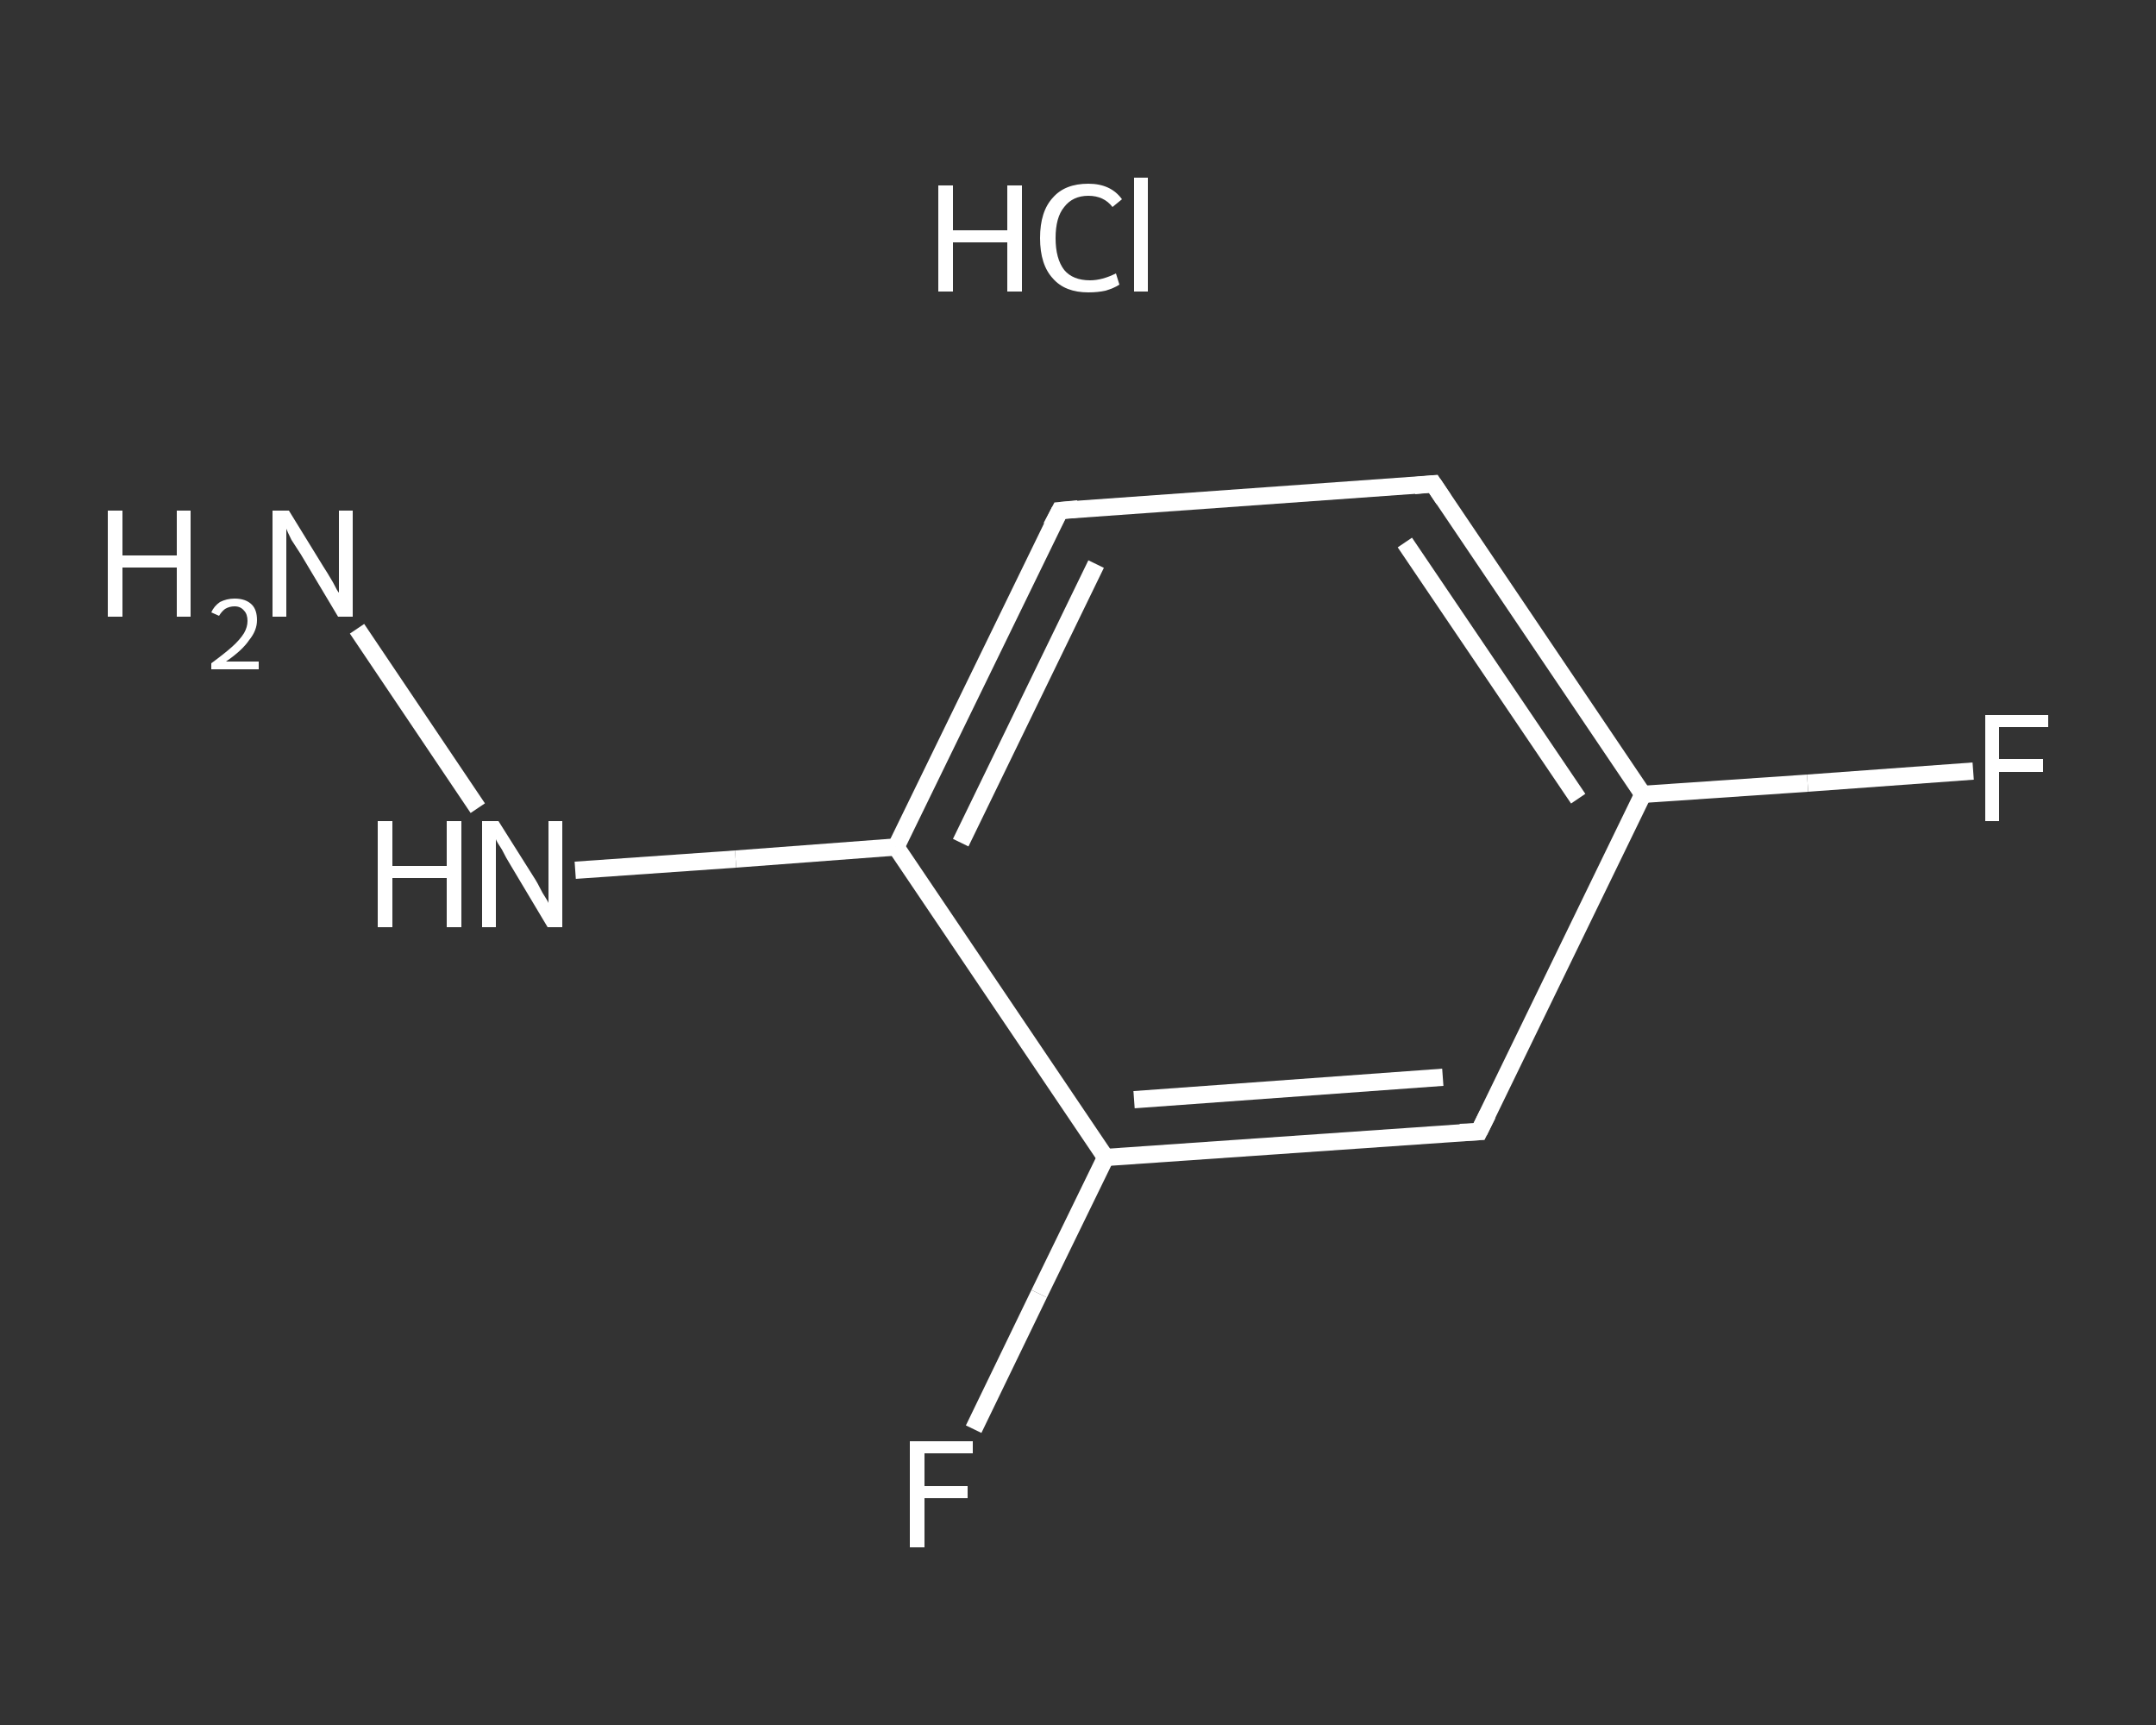 <?xml version='1.0' encoding='iso-8859-1'?>
<svg version='1.1' baseProfile='full'
              xmlns='http://www.w3.org/2000/svg'
                      xmlns:rdkit='http://www.rdkit.org/xml'
                      xmlns:xlink='http://www.w3.org/1999/xlink'
                  xml:space='preserve'
width='250px' height='200px' viewBox='0 0 250 200'>
<rect x="0" y="0" width="250" height="200" fill="#333333" stroke="none"/>
<!-- END OF HEADER -->
<rect style='opacity:1.0;fill:transparent;stroke:none' width='250.0' height='200.0' x='0.0' y='0.0'> </rect>
<path class='bond-0 atom-1 atom-2' d='M 41.4,72.9 L 55.4,93.7' style='fill:none;fill-rule:evenodd;stroke:#FFFFFF;stroke-width:2.0px;stroke-linecap:butt;stroke-linejoin:miter;stroke-opacity:1' />
<path class='bond-1 atom-2 atom-3' d='M 66.7,100.9 L 85.3,99.6' style='fill:none;fill-rule:evenodd;stroke:#FFFFFF;stroke-width:2.0px;stroke-linecap:butt;stroke-linejoin:miter;stroke-opacity:1' />
<path class='bond-1 atom-2 atom-3' d='M 85.3,99.6 L 103.9,98.2' style='fill:none;fill-rule:evenodd;stroke:#FFFFFF;stroke-width:2.0px;stroke-linecap:butt;stroke-linejoin:miter;stroke-opacity:1' />
<path class='bond-2 atom-3 atom-4' d='M 103.9,98.2 L 122.9,59.2' style='fill:none;fill-rule:evenodd;stroke:#FFFFFF;stroke-width:2.0px;stroke-linecap:butt;stroke-linejoin:miter;stroke-opacity:1' />
<path class='bond-2 atom-3 atom-4' d='M 111.4,97.7 L 127.1,65.4' style='fill:none;fill-rule:evenodd;stroke:#FFFFFF;stroke-width:2.0px;stroke-linecap:butt;stroke-linejoin:miter;stroke-opacity:1' />
<path class='bond-3 atom-4 atom-5' d='M 122.9,59.2 L 166.2,56.1' style='fill:none;fill-rule:evenodd;stroke:#FFFFFF;stroke-width:2.0px;stroke-linecap:butt;stroke-linejoin:miter;stroke-opacity:1' />
<path class='bond-4 atom-5 atom-6' d='M 166.2,56.1 L 190.5,92.1' style='fill:none;fill-rule:evenodd;stroke:#FFFFFF;stroke-width:2.0px;stroke-linecap:butt;stroke-linejoin:miter;stroke-opacity:1' />
<path class='bond-4 atom-5 atom-6' d='M 162.9,62.9 L 183.0,92.6' style='fill:none;fill-rule:evenodd;stroke:#FFFFFF;stroke-width:2.0px;stroke-linecap:butt;stroke-linejoin:miter;stroke-opacity:1' />
<path class='bond-5 atom-6 atom-7' d='M 190.5,92.1 L 209.6,90.8' style='fill:none;fill-rule:evenodd;stroke:#FFFFFF;stroke-width:2.0px;stroke-linecap:butt;stroke-linejoin:miter;stroke-opacity:1' />
<path class='bond-5 atom-6 atom-7' d='M 209.6,90.8 L 228.8,89.4' style='fill:none;fill-rule:evenodd;stroke:#FFFFFF;stroke-width:2.0px;stroke-linecap:butt;stroke-linejoin:miter;stroke-opacity:1' />
<path class='bond-6 atom-6 atom-8' d='M 190.5,92.1 L 171.5,131.2' style='fill:none;fill-rule:evenodd;stroke:#FFFFFF;stroke-width:2.0px;stroke-linecap:butt;stroke-linejoin:miter;stroke-opacity:1' />
<path class='bond-7 atom-8 atom-9' d='M 171.5,131.2 L 128.2,134.2' style='fill:none;fill-rule:evenodd;stroke:#FFFFFF;stroke-width:2.0px;stroke-linecap:butt;stroke-linejoin:miter;stroke-opacity:1' />
<path class='bond-7 atom-8 atom-9' d='M 167.3,124.9 L 131.5,127.5' style='fill:none;fill-rule:evenodd;stroke:#FFFFFF;stroke-width:2.0px;stroke-linecap:butt;stroke-linejoin:miter;stroke-opacity:1' />
<path class='bond-8 atom-9 atom-10' d='M 128.2,134.2 L 120.5,150.0' style='fill:none;fill-rule:evenodd;stroke:#FFFFFF;stroke-width:2.0px;stroke-linecap:butt;stroke-linejoin:miter;stroke-opacity:1' />
<path class='bond-8 atom-9 atom-10' d='M 120.5,150.0 L 112.9,165.7' style='fill:none;fill-rule:evenodd;stroke:#FFFFFF;stroke-width:2.0px;stroke-linecap:butt;stroke-linejoin:miter;stroke-opacity:1' />
<path class='bond-9 atom-9 atom-3' d='M 128.2,134.2 L 103.9,98.2' style='fill:none;fill-rule:evenodd;stroke:#FFFFFF;stroke-width:2.0px;stroke-linecap:butt;stroke-linejoin:miter;stroke-opacity:1' />
<path d='M 121.9,61.1 L 122.9,59.2 L 125.0,59.0' style='fill:none;stroke:#FFFFFF;stroke-width:2.0px;stroke-linecap:butt;stroke-linejoin:miter;stroke-opacity:1;' />
<path d='M 164.0,56.3 L 166.2,56.1 L 167.4,57.9' style='fill:none;stroke:#FFFFFF;stroke-width:2.0px;stroke-linecap:butt;stroke-linejoin:miter;stroke-opacity:1;' />
<path d='M 172.5,129.2 L 171.5,131.2 L 169.3,131.3' style='fill:none;stroke:#FFFFFF;stroke-width:2.0px;stroke-linecap:butt;stroke-linejoin:miter;stroke-opacity:1;' />
<path class='atom-0' d='M 108.8 21.5
L 110.5 21.5
L 110.5 26.7
L 116.8 26.7
L 116.8 21.5
L 118.5 21.5
L 118.5 33.8
L 116.8 33.8
L 116.8 28.1
L 110.5 28.1
L 110.5 33.8
L 108.8 33.8
L 108.8 21.5
' fill='#FFFFFF'/>
<path class='atom-0' d='M 120.6 27.6
Q 120.6 24.5, 122.1 22.9
Q 123.5 21.3, 126.2 21.3
Q 128.8 21.3, 130.1 23.1
L 129.0 24.0
Q 128.0 22.7, 126.2 22.7
Q 124.4 22.7, 123.4 24.0
Q 122.4 25.2, 122.4 27.6
Q 122.4 30.0, 123.4 31.3
Q 124.4 32.5, 126.4 32.5
Q 127.8 32.5, 129.4 31.7
L 129.8 33.0
Q 129.2 33.4, 128.2 33.7
Q 127.3 33.9, 126.2 33.9
Q 123.5 33.9, 122.1 32.3
Q 120.6 30.7, 120.6 27.6
' fill='#FFFFFF'/>
<path class='atom-0' d='M 131.5 20.6
L 133.1 20.6
L 133.1 33.8
L 131.5 33.8
L 131.5 20.6
' fill='#FFFFFF'/>
<path class='atom-1' d='M 12.5 59.2
L 14.2 59.2
L 14.2 64.4
L 20.5 64.4
L 20.5 59.2
L 22.1 59.2
L 22.1 71.5
L 20.5 71.5
L 20.5 65.8
L 14.2 65.8
L 14.2 71.5
L 12.5 71.5
L 12.5 59.2
' fill='#FFFFFF'/>
<path class='atom-1' d='M 24.5 71.0
Q 24.8 70.3, 25.5 69.8
Q 26.3 69.4, 27.2 69.4
Q 28.5 69.4, 29.2 70.1
Q 29.8 70.7, 29.8 71.9
Q 29.8 73.1, 28.9 74.2
Q 28.1 75.4, 26.2 76.7
L 30.0 76.7
L 30.0 77.6
L 24.5 77.6
L 24.5 76.9
Q 26.0 75.8, 26.9 75.0
Q 27.8 74.2, 28.3 73.4
Q 28.7 72.7, 28.7 72.0
Q 28.7 71.2, 28.3 70.8
Q 27.9 70.3, 27.2 70.3
Q 26.6 70.3, 26.1 70.6
Q 25.7 70.9, 25.4 71.4
L 24.5 71.0
' fill='#FFFFFF'/>
<path class='atom-1' d='M 33.5 59.2
L 37.5 65.7
Q 37.9 66.3, 38.6 67.5
Q 39.2 68.7, 39.3 68.7
L 39.3 59.2
L 40.9 59.2
L 40.9 71.5
L 39.2 71.5
L 34.9 64.3
Q 34.4 63.5, 33.8 62.6
Q 33.3 61.6, 33.2 61.3
L 33.2 71.5
L 31.6 71.5
L 31.6 59.2
L 33.5 59.2
' fill='#FFFFFF'/>
<path class='atom-2' d='M 43.8 95.2
L 45.5 95.2
L 45.5 100.4
L 51.8 100.4
L 51.8 95.2
L 53.5 95.2
L 53.5 107.5
L 51.8 107.5
L 51.8 101.8
L 45.5 101.8
L 45.5 107.5
L 43.8 107.5
L 43.8 95.2
' fill='#FFFFFF'/>
<path class='atom-2' d='M 57.8 95.2
L 61.9 101.7
Q 62.3 102.3, 62.9 103.5
Q 63.6 104.6, 63.6 104.7
L 63.6 95.2
L 65.2 95.2
L 65.2 107.5
L 63.5 107.5
L 59.2 100.3
Q 58.7 99.5, 58.2 98.5
Q 57.6 97.6, 57.5 97.3
L 57.5 107.5
L 55.9 107.5
L 55.9 95.2
L 57.8 95.2
' fill='#FFFFFF'/>
<path class='atom-7' d='M 230.2 82.9
L 237.5 82.9
L 237.5 84.3
L 231.8 84.3
L 231.8 88.0
L 236.9 88.0
L 236.9 89.5
L 231.8 89.5
L 231.8 95.2
L 230.2 95.2
L 230.2 82.9
' fill='#FFFFFF'/>
<path class='atom-10' d='M 105.5 167.1
L 112.8 167.1
L 112.8 168.5
L 107.2 168.5
L 107.2 172.3
L 112.2 172.3
L 112.2 173.7
L 107.2 173.7
L 107.2 179.4
L 105.5 179.4
L 105.5 167.1
' fill='#FFFFFF'/>
</svg>

